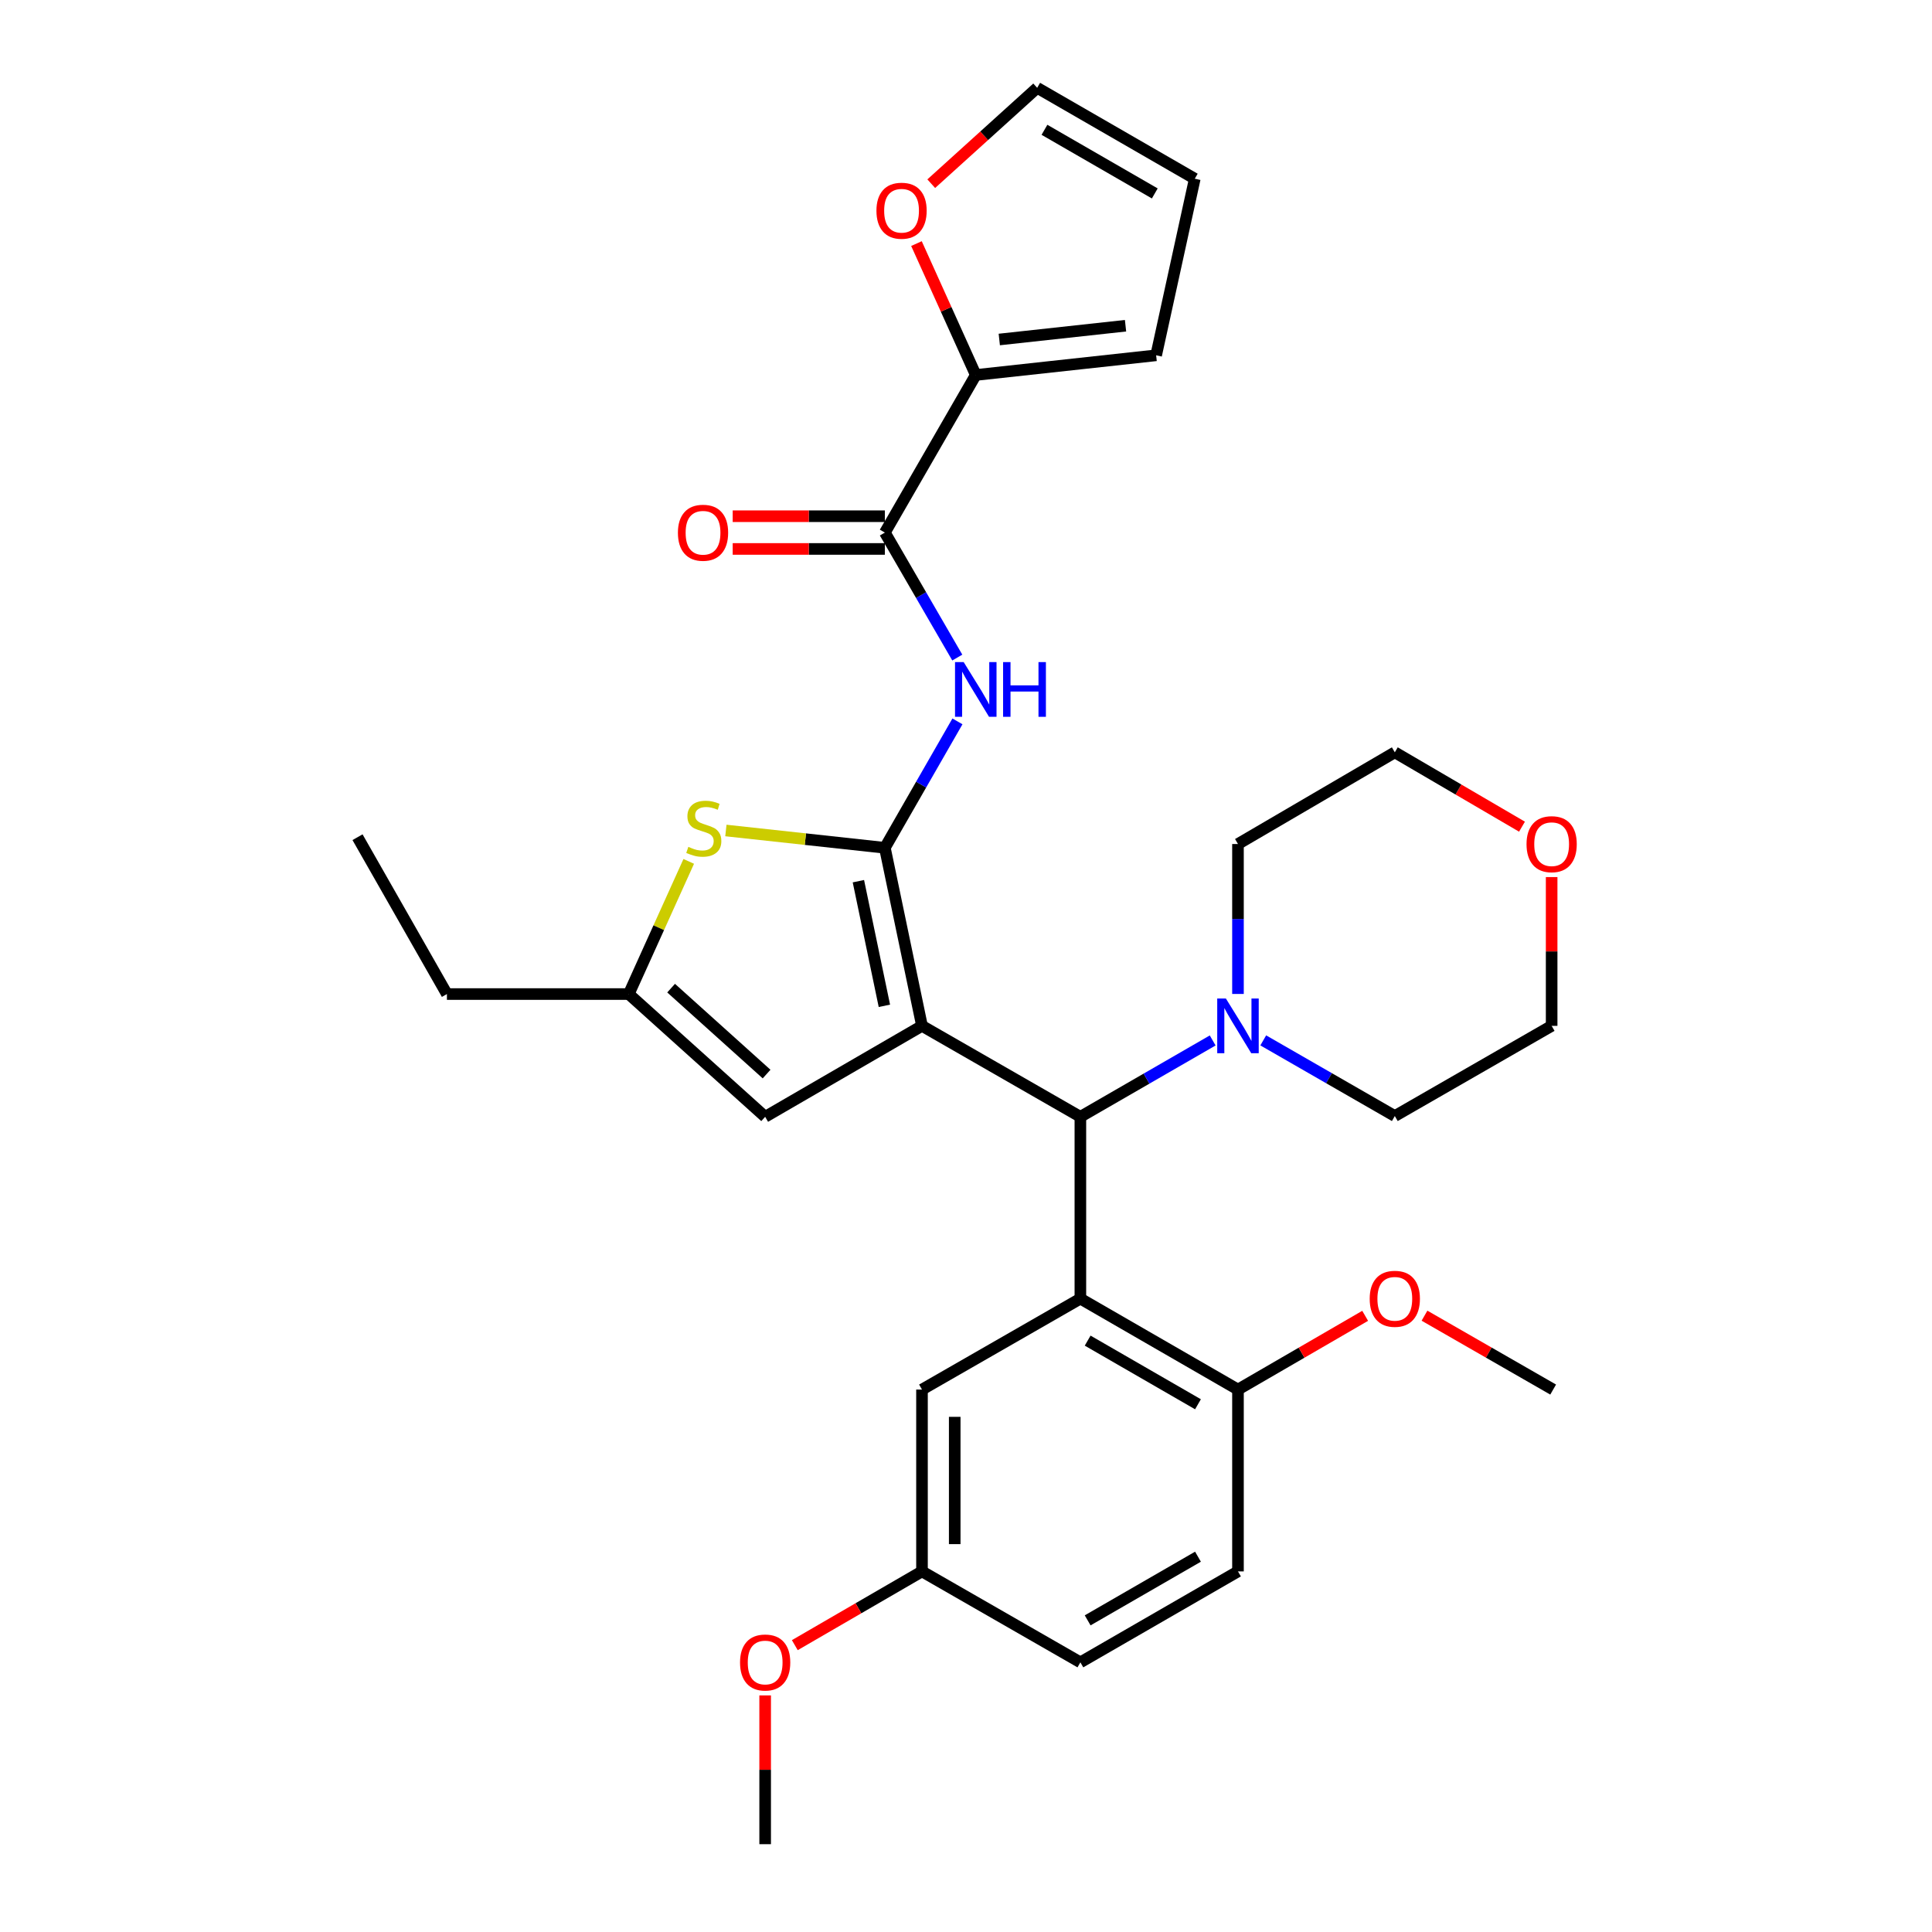 <?xml version='1.0' encoding='iso-8859-1'?>
<svg version='1.1' baseProfile='full'
              xmlns='http://www.w3.org/2000/svg'
                      xmlns:rdkit='http://www.rdkit.org/xml'
                      xmlns:xlink='http://www.w3.org/1999/xlink'
                  xml:space='preserve'
width='1000px' height='1000px' viewBox='0 0 1000 1000'>
<!-- END OF HEADER -->
<rect style='opacity:1.0;fill:#FFFFFF;stroke:none' width='1000' height='1000' x='0' y='0'> </rect>
<path class='bond-0' d='M 477.222,530.981 L 458.005,438.82' style='fill:none;fill-rule:evenodd;stroke:#000000;stroke-width:6px;stroke-linecap:butt;stroke-linejoin:miter;stroke-opacity:1' />
<path class='bond-0' d='M 457.756,520.614 L 444.305,456.102' style='fill:none;fill-rule:evenodd;stroke:#000000;stroke-width:6px;stroke-linecap:butt;stroke-linejoin:miter;stroke-opacity:1' />
<path class='bond-1' d='M 477.222,530.981 L 559.2,578.054' style='fill:none;fill-rule:evenodd;stroke:#000000;stroke-width:6px;stroke-linecap:butt;stroke-linejoin:miter;stroke-opacity:1' />
<path class='bond-5' d='M 477.222,530.981 L 396.044,578.054' style='fill:none;fill-rule:evenodd;stroke:#000000;stroke-width:6px;stroke-linecap:butt;stroke-linejoin:miter;stroke-opacity:1' />
<path class='bond-3' d='M 458.005,438.82 L 476.789,406.102' style='fill:none;fill-rule:evenodd;stroke:#000000;stroke-width:6px;stroke-linecap:butt;stroke-linejoin:miter;stroke-opacity:1' />
<path class='bond-3' d='M 476.789,406.102 L 495.573,373.383' style='fill:none;fill-rule:evenodd;stroke:#0000FF;stroke-width:6px;stroke-linecap:butt;stroke-linejoin:miter;stroke-opacity:1' />
<path class='bond-4' d='M 458.005,438.82 L 416.862,434.342' style='fill:none;fill-rule:evenodd;stroke:#000000;stroke-width:6px;stroke-linecap:butt;stroke-linejoin:miter;stroke-opacity:1' />
<path class='bond-4' d='M 416.862,434.342 L 375.719,429.863' style='fill:none;fill-rule:evenodd;stroke:#CCCC00;stroke-width:6px;stroke-linecap:butt;stroke-linejoin:miter;stroke-opacity:1' />
<path class='bond-2' d='M 559.2,578.054 L 559.2,672.172' style='fill:none;fill-rule:evenodd;stroke:#000000;stroke-width:6px;stroke-linecap:butt;stroke-linejoin:miter;stroke-opacity:1' />
<path class='bond-7' d='M 559.2,578.054 L 593.44,558.295' style='fill:none;fill-rule:evenodd;stroke:#000000;stroke-width:6px;stroke-linecap:butt;stroke-linejoin:miter;stroke-opacity:1' />
<path class='bond-7' d='M 593.44,558.295 L 627.679,538.537' style='fill:none;fill-rule:evenodd;stroke:#0000FF;stroke-width:6px;stroke-linecap:butt;stroke-linejoin:miter;stroke-opacity:1' />
<path class='bond-10' d='M 559.2,672.172 L 640.774,719.236' style='fill:none;fill-rule:evenodd;stroke:#000000;stroke-width:6px;stroke-linecap:butt;stroke-linejoin:miter;stroke-opacity:1' />
<path class='bond-10' d='M 562.971,693.904 L 620.072,726.849' style='fill:none;fill-rule:evenodd;stroke:#000000;stroke-width:6px;stroke-linecap:butt;stroke-linejoin:miter;stroke-opacity:1' />
<path class='bond-11' d='M 559.2,672.172 L 477.222,719.236' style='fill:none;fill-rule:evenodd;stroke:#000000;stroke-width:6px;stroke-linecap:butt;stroke-linejoin:miter;stroke-opacity:1' />
<path class='bond-6' d='M 495.494,340.354 L 476.749,308.009' style='fill:none;fill-rule:evenodd;stroke:#0000FF;stroke-width:6px;stroke-linecap:butt;stroke-linejoin:miter;stroke-opacity:1' />
<path class='bond-6' d='M 476.749,308.009 L 458.005,275.663' style='fill:none;fill-rule:evenodd;stroke:#000000;stroke-width:6px;stroke-linecap:butt;stroke-linejoin:miter;stroke-opacity:1' />
<path class='bond-31' d='M 356.489,445.855 L 340.966,480.188' style='fill:none;fill-rule:evenodd;stroke:#CCCC00;stroke-width:6px;stroke-linecap:butt;stroke-linejoin:miter;stroke-opacity:1' />
<path class='bond-31' d='M 340.966,480.188 L 325.443,514.521' style='fill:none;fill-rule:evenodd;stroke:#000000;stroke-width:6px;stroke-linecap:butt;stroke-linejoin:miter;stroke-opacity:1' />
<path class='bond-8' d='M 396.044,578.054 L 325.443,514.521' style='fill:none;fill-rule:evenodd;stroke:#000000;stroke-width:6px;stroke-linecap:butt;stroke-linejoin:miter;stroke-opacity:1' />
<path class='bond-8' d='M 396.785,555.932 L 347.365,511.459' style='fill:none;fill-rule:evenodd;stroke:#000000;stroke-width:6px;stroke-linecap:butt;stroke-linejoin:miter;stroke-opacity:1' />
<path class='bond-9' d='M 458.005,275.663 L 505.059,194.09' style='fill:none;fill-rule:evenodd;stroke:#000000;stroke-width:6px;stroke-linecap:butt;stroke-linejoin:miter;stroke-opacity:1' />
<path class='bond-13' d='M 458.005,267.194 L 418.622,267.194' style='fill:none;fill-rule:evenodd;stroke:#000000;stroke-width:6px;stroke-linecap:butt;stroke-linejoin:miter;stroke-opacity:1' />
<path class='bond-13' d='M 418.622,267.194 L 379.24,267.194' style='fill:none;fill-rule:evenodd;stroke:#FF0000;stroke-width:6px;stroke-linecap:butt;stroke-linejoin:miter;stroke-opacity:1' />
<path class='bond-13' d='M 458.005,284.133 L 418.622,284.133' style='fill:none;fill-rule:evenodd;stroke:#000000;stroke-width:6px;stroke-linecap:butt;stroke-linejoin:miter;stroke-opacity:1' />
<path class='bond-13' d='M 418.622,284.133 L 379.24,284.133' style='fill:none;fill-rule:evenodd;stroke:#FF0000;stroke-width:6px;stroke-linecap:butt;stroke-linejoin:miter;stroke-opacity:1' />
<path class='bond-22' d='M 653.855,538.502 L 687.903,558.08' style='fill:none;fill-rule:evenodd;stroke:#0000FF;stroke-width:6px;stroke-linecap:butt;stroke-linejoin:miter;stroke-opacity:1' />
<path class='bond-22' d='M 687.903,558.08 L 721.952,577.659' style='fill:none;fill-rule:evenodd;stroke:#000000;stroke-width:6px;stroke-linecap:butt;stroke-linejoin:miter;stroke-opacity:1' />
<path class='bond-23' d='M 640.774,514.468 L 640.774,475.665' style='fill:none;fill-rule:evenodd;stroke:#0000FF;stroke-width:6px;stroke-linecap:butt;stroke-linejoin:miter;stroke-opacity:1' />
<path class='bond-23' d='M 640.774,475.665 L 640.774,436.862' style='fill:none;fill-rule:evenodd;stroke:#000000;stroke-width:6px;stroke-linecap:butt;stroke-linejoin:miter;stroke-opacity:1' />
<path class='bond-25' d='M 325.443,514.521 L 231.325,514.521' style='fill:none;fill-rule:evenodd;stroke:#000000;stroke-width:6px;stroke-linecap:butt;stroke-linejoin:miter;stroke-opacity:1' />
<path class='bond-12' d='M 505.059,194.09 L 489.71,160.086' style='fill:none;fill-rule:evenodd;stroke:#000000;stroke-width:6px;stroke-linecap:butt;stroke-linejoin:miter;stroke-opacity:1' />
<path class='bond-12' d='M 489.71,160.086 L 474.36,126.082' style='fill:none;fill-rule:evenodd;stroke:#FF0000;stroke-width:6px;stroke-linecap:butt;stroke-linejoin:miter;stroke-opacity:1' />
<path class='bond-14' d='M 505.059,194.09 L 598.415,183.907' style='fill:none;fill-rule:evenodd;stroke:#000000;stroke-width:6px;stroke-linecap:butt;stroke-linejoin:miter;stroke-opacity:1' />
<path class='bond-14' d='M 517.226,175.723 L 582.575,168.595' style='fill:none;fill-rule:evenodd;stroke:#000000;stroke-width:6px;stroke-linecap:butt;stroke-linejoin:miter;stroke-opacity:1' />
<path class='bond-18' d='M 640.774,719.236 L 640.774,813.354' style='fill:none;fill-rule:evenodd;stroke:#000000;stroke-width:6px;stroke-linecap:butt;stroke-linejoin:miter;stroke-opacity:1' />
<path class='bond-21' d='M 640.774,719.236 L 673.69,700.152' style='fill:none;fill-rule:evenodd;stroke:#000000;stroke-width:6px;stroke-linecap:butt;stroke-linejoin:miter;stroke-opacity:1' />
<path class='bond-21' d='M 673.69,700.152 L 706.606,681.069' style='fill:none;fill-rule:evenodd;stroke:#FF0000;stroke-width:6px;stroke-linecap:butt;stroke-linejoin:miter;stroke-opacity:1' />
<path class='bond-19' d='M 477.222,719.236 L 477.222,813.354' style='fill:none;fill-rule:evenodd;stroke:#000000;stroke-width:6px;stroke-linecap:butt;stroke-linejoin:miter;stroke-opacity:1' />
<path class='bond-19' d='M 494.161,733.354 L 494.161,799.236' style='fill:none;fill-rule:evenodd;stroke:#000000;stroke-width:6px;stroke-linecap:butt;stroke-linejoin:miter;stroke-opacity:1' />
<path class='bond-15' d='M 482.011,95.079 L 509.425,70.267' style='fill:none;fill-rule:evenodd;stroke:#FF0000;stroke-width:6px;stroke-linecap:butt;stroke-linejoin:miter;stroke-opacity:1' />
<path class='bond-15' d='M 509.425,70.267 L 536.84,45.455' style='fill:none;fill-rule:evenodd;stroke:#000000;stroke-width:6px;stroke-linecap:butt;stroke-linejoin:miter;stroke-opacity:1' />
<path class='bond-16' d='M 598.415,183.907 L 618.413,92.509' style='fill:none;fill-rule:evenodd;stroke:#000000;stroke-width:6px;stroke-linecap:butt;stroke-linejoin:miter;stroke-opacity:1' />
<path class='bond-34' d='M 536.84,45.455 L 618.413,92.509' style='fill:none;fill-rule:evenodd;stroke:#000000;stroke-width:6px;stroke-linecap:butt;stroke-linejoin:miter;stroke-opacity:1' />
<path class='bond-34' d='M 540.612,67.186 L 597.713,100.124' style='fill:none;fill-rule:evenodd;stroke:#000000;stroke-width:6px;stroke-linecap:butt;stroke-linejoin:miter;stroke-opacity:1' />
<path class='bond-17' d='M 787.779,427.888 L 754.866,408.646' style='fill:none;fill-rule:evenodd;stroke:#FF0000;stroke-width:6px;stroke-linecap:butt;stroke-linejoin:miter;stroke-opacity:1' />
<path class='bond-17' d='M 754.866,408.646 L 721.952,389.403' style='fill:none;fill-rule:evenodd;stroke:#000000;stroke-width:6px;stroke-linecap:butt;stroke-linejoin:miter;stroke-opacity:1' />
<path class='bond-32' d='M 803.13,453.975 L 803.13,492.478' style='fill:none;fill-rule:evenodd;stroke:#FF0000;stroke-width:6px;stroke-linecap:butt;stroke-linejoin:miter;stroke-opacity:1' />
<path class='bond-32' d='M 803.13,492.478 L 803.13,530.981' style='fill:none;fill-rule:evenodd;stroke:#000000;stroke-width:6px;stroke-linecap:butt;stroke-linejoin:miter;stroke-opacity:1' />
<path class='bond-33' d='M 640.774,813.354 L 559.2,860.427' style='fill:none;fill-rule:evenodd;stroke:#000000;stroke-width:6px;stroke-linecap:butt;stroke-linejoin:miter;stroke-opacity:1' />
<path class='bond-33' d='M 620.071,805.743 L 562.969,838.694' style='fill:none;fill-rule:evenodd;stroke:#000000;stroke-width:6px;stroke-linecap:butt;stroke-linejoin:miter;stroke-opacity:1' />
<path class='bond-20' d='M 477.222,813.354 L 559.2,860.427' style='fill:none;fill-rule:evenodd;stroke:#000000;stroke-width:6px;stroke-linecap:butt;stroke-linejoin:miter;stroke-opacity:1' />
<path class='bond-24' d='M 477.222,813.354 L 444.306,832.441' style='fill:none;fill-rule:evenodd;stroke:#000000;stroke-width:6px;stroke-linecap:butt;stroke-linejoin:miter;stroke-opacity:1' />
<path class='bond-24' d='M 444.306,832.441 L 411.39,851.529' style='fill:none;fill-rule:evenodd;stroke:#FF0000;stroke-width:6px;stroke-linecap:butt;stroke-linejoin:miter;stroke-opacity:1' />
<path class='bond-28' d='M 737.315,680.994 L 770.613,700.115' style='fill:none;fill-rule:evenodd;stroke:#FF0000;stroke-width:6px;stroke-linecap:butt;stroke-linejoin:miter;stroke-opacity:1' />
<path class='bond-28' d='M 770.613,700.115 L 803.911,719.236' style='fill:none;fill-rule:evenodd;stroke:#000000;stroke-width:6px;stroke-linecap:butt;stroke-linejoin:miter;stroke-opacity:1' />
<path class='bond-26' d='M 721.952,577.659 L 803.13,530.981' style='fill:none;fill-rule:evenodd;stroke:#000000;stroke-width:6px;stroke-linecap:butt;stroke-linejoin:miter;stroke-opacity:1' />
<path class='bond-27' d='M 640.774,436.862 L 721.952,389.403' style='fill:none;fill-rule:evenodd;stroke:#000000;stroke-width:6px;stroke-linecap:butt;stroke-linejoin:miter;stroke-opacity:1' />
<path class='bond-29' d='M 396.044,877.54 L 396.044,916.043' style='fill:none;fill-rule:evenodd;stroke:#FF0000;stroke-width:6px;stroke-linecap:butt;stroke-linejoin:miter;stroke-opacity:1' />
<path class='bond-29' d='M 396.044,916.043 L 396.044,954.545' style='fill:none;fill-rule:evenodd;stroke:#000000;stroke-width:6px;stroke-linecap:butt;stroke-linejoin:miter;stroke-opacity:1' />
<path class='bond-30' d='M 231.325,514.521 L 185.052,433.333' style='fill:none;fill-rule:evenodd;stroke:#000000;stroke-width:6px;stroke-linecap:butt;stroke-linejoin:miter;stroke-opacity:1' />
<path  class='atom-4' d='M 498.799 342.701
L 508.079 357.701
Q 508.999 359.181, 510.479 361.861
Q 511.959 364.541, 512.039 364.701
L 512.039 342.701
L 515.799 342.701
L 515.799 371.021
L 511.919 371.021
L 501.959 354.621
Q 500.799 352.701, 499.559 350.501
Q 498.359 348.301, 497.999 347.621
L 497.999 371.021
L 494.319 371.021
L 494.319 342.701
L 498.799 342.701
' fill='#0000FF'/>
<path  class='atom-4' d='M 519.199 342.701
L 523.039 342.701
L 523.039 354.741
L 537.519 354.741
L 537.519 342.701
L 541.359 342.701
L 541.359 371.021
L 537.519 371.021
L 537.519 357.941
L 523.039 357.941
L 523.039 371.021
L 519.199 371.021
L 519.199 342.701
' fill='#0000FF'/>
<path  class='atom-5' d='M 356.282 438.338
Q 356.602 438.458, 357.922 439.018
Q 359.242 439.578, 360.682 439.938
Q 362.162 440.258, 363.602 440.258
Q 366.282 440.258, 367.842 438.978
Q 369.402 437.658, 369.402 435.378
Q 369.402 433.818, 368.602 432.858
Q 367.842 431.898, 366.642 431.378
Q 365.442 430.858, 363.442 430.258
Q 360.922 429.498, 359.402 428.778
Q 357.922 428.058, 356.842 426.538
Q 355.802 425.018, 355.802 422.458
Q 355.802 418.898, 358.202 416.698
Q 360.642 414.498, 365.442 414.498
Q 368.722 414.498, 372.442 416.058
L 371.522 419.138
Q 368.122 417.738, 365.562 417.738
Q 362.802 417.738, 361.282 418.898
Q 359.762 420.018, 359.802 421.978
Q 359.802 423.498, 360.562 424.418
Q 361.362 425.338, 362.482 425.858
Q 363.642 426.378, 365.562 426.978
Q 368.122 427.778, 369.642 428.578
Q 371.162 429.378, 372.242 431.018
Q 373.362 432.618, 373.362 435.378
Q 373.362 439.298, 370.722 441.418
Q 368.122 443.498, 363.762 443.498
Q 361.242 443.498, 359.322 442.938
Q 357.442 442.418, 355.202 441.498
L 356.282 438.338
' fill='#CCCC00'/>
<path  class='atom-8' d='M 634.514 516.821
L 643.794 531.821
Q 644.714 533.301, 646.194 535.981
Q 647.674 538.661, 647.754 538.821
L 647.754 516.821
L 651.514 516.821
L 651.514 545.141
L 647.634 545.141
L 637.674 528.741
Q 636.514 526.821, 635.274 524.621
Q 634.074 522.421, 633.714 521.741
L 633.714 545.141
L 630.034 545.141
L 630.034 516.821
L 634.514 516.821
' fill='#0000FF'/>
<path  class='atom-13' d='M 453.644 109.067
Q 453.644 102.267, 457.004 98.467
Q 460.364 94.667, 466.644 94.667
Q 472.924 94.667, 476.284 98.467
Q 479.644 102.267, 479.644 109.067
Q 479.644 115.947, 476.244 119.867
Q 472.844 123.747, 466.644 123.747
Q 460.404 123.747, 457.004 119.867
Q 453.644 115.987, 453.644 109.067
M 466.644 120.547
Q 470.964 120.547, 473.284 117.667
Q 475.644 114.747, 475.644 109.067
Q 475.644 103.507, 473.284 100.707
Q 470.964 97.867, 466.644 97.867
Q 462.324 97.867, 459.964 100.667
Q 457.644 103.467, 457.644 109.067
Q 457.644 114.787, 459.964 117.667
Q 462.324 120.547, 466.644 120.547
' fill='#FF0000'/>
<path  class='atom-14' d='M 350.887 275.743
Q 350.887 268.943, 354.247 265.143
Q 357.607 261.343, 363.887 261.343
Q 370.167 261.343, 373.527 265.143
Q 376.887 268.943, 376.887 275.743
Q 376.887 282.623, 373.487 286.543
Q 370.087 290.423, 363.887 290.423
Q 357.647 290.423, 354.247 286.543
Q 350.887 282.663, 350.887 275.743
M 363.887 287.223
Q 368.207 287.223, 370.527 284.343
Q 372.887 281.423, 372.887 275.743
Q 372.887 270.183, 370.527 267.383
Q 368.207 264.543, 363.887 264.543
Q 359.567 264.543, 357.207 267.343
Q 354.887 270.143, 354.887 275.743
Q 354.887 281.463, 357.207 284.343
Q 359.567 287.223, 363.887 287.223
' fill='#FF0000'/>
<path  class='atom-18' d='M 790.13 436.942
Q 790.13 430.142, 793.49 426.342
Q 796.85 422.542, 803.13 422.542
Q 809.41 422.542, 812.77 426.342
Q 816.13 430.142, 816.13 436.942
Q 816.13 443.822, 812.73 447.742
Q 809.33 451.622, 803.13 451.622
Q 796.89 451.622, 793.49 447.742
Q 790.13 443.862, 790.13 436.942
M 803.13 448.422
Q 807.45 448.422, 809.77 445.542
Q 812.13 442.622, 812.13 436.942
Q 812.13 431.382, 809.77 428.582
Q 807.45 425.742, 803.13 425.742
Q 798.81 425.742, 796.45 428.542
Q 794.13 431.342, 794.13 436.942
Q 794.13 442.662, 796.45 445.542
Q 798.81 448.422, 803.13 448.422
' fill='#FF0000'/>
<path  class='atom-22' d='M 708.952 672.252
Q 708.952 665.452, 712.312 661.652
Q 715.672 657.852, 721.952 657.852
Q 728.232 657.852, 731.592 661.652
Q 734.952 665.452, 734.952 672.252
Q 734.952 679.132, 731.552 683.052
Q 728.152 686.932, 721.952 686.932
Q 715.712 686.932, 712.312 683.052
Q 708.952 679.172, 708.952 672.252
M 721.952 683.732
Q 726.272 683.732, 728.592 680.852
Q 730.952 677.932, 730.952 672.252
Q 730.952 666.692, 728.592 663.892
Q 726.272 661.052, 721.952 661.052
Q 717.632 661.052, 715.272 663.852
Q 712.952 666.652, 712.952 672.252
Q 712.952 677.972, 715.272 680.852
Q 717.632 683.732, 721.952 683.732
' fill='#FF0000'/>
<path  class='atom-25' d='M 383.044 860.507
Q 383.044 853.707, 386.404 849.907
Q 389.764 846.107, 396.044 846.107
Q 402.324 846.107, 405.684 849.907
Q 409.044 853.707, 409.044 860.507
Q 409.044 867.387, 405.644 871.307
Q 402.244 875.187, 396.044 875.187
Q 389.804 875.187, 386.404 871.307
Q 383.044 867.427, 383.044 860.507
M 396.044 871.987
Q 400.364 871.987, 402.684 869.107
Q 405.044 866.187, 405.044 860.507
Q 405.044 854.947, 402.684 852.147
Q 400.364 849.307, 396.044 849.307
Q 391.724 849.307, 389.364 852.107
Q 387.044 854.907, 387.044 860.507
Q 387.044 866.227, 389.364 869.107
Q 391.724 871.987, 396.044 871.987
' fill='#FF0000'/>
</svg>
